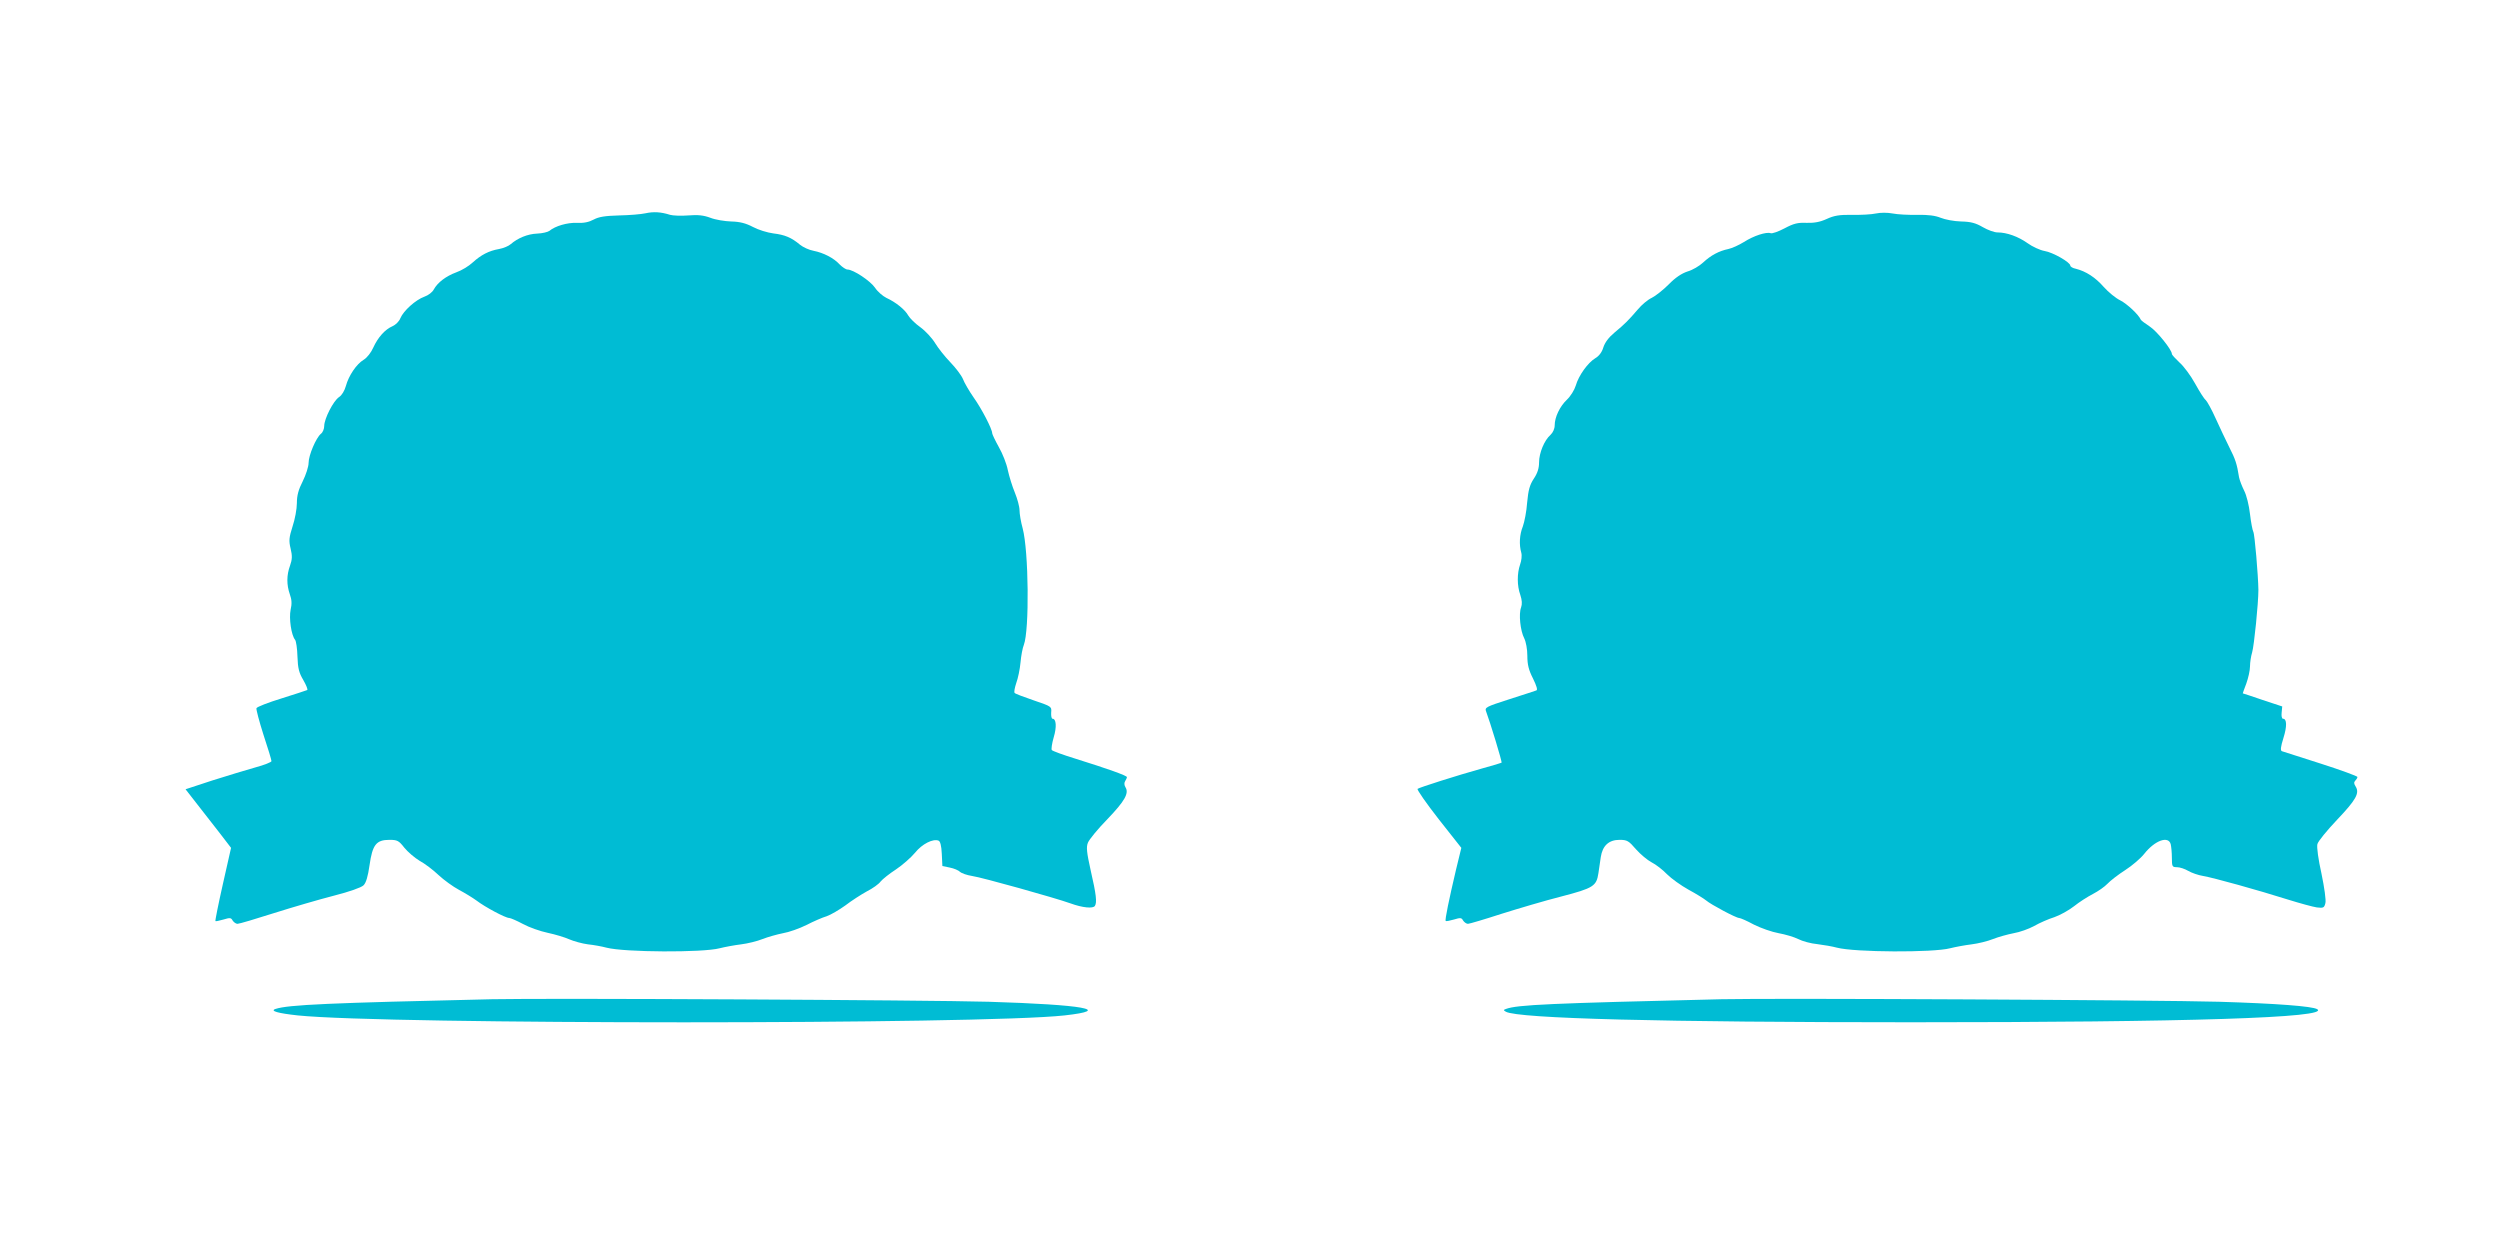 <?xml version="1.0" standalone="no"?>
<!DOCTYPE svg PUBLIC "-//W3C//DTD SVG 20010904//EN"
 "http://www.w3.org/TR/2001/REC-SVG-20010904/DTD/svg10.dtd">
<svg version="1.0" xmlns="http://www.w3.org/2000/svg"
 width="1280pt" height="640pt" viewBox="0 0 1280 640"
 preserveAspectRatio="xMidYMid meet">
<g transform="translate(0,640) scale(0.1,-0.1)"
fill="#00bcd4" stroke="none">
<path d="M3305 5308 c-22 -5 -83 -10 -135 -11 -72 -2 -104 -7 -130 -21 -24
-13 -51 -19 -86 -17 -49 2 -111 -16 -141 -41 -8 -6 -36 -13 -63 -14 -49 -2
-99 -23 -135 -54 -11 -10 -38 -21 -60 -25 -52 -9 -92 -30 -135 -69 -19 -18
-57 -41 -83 -50 -54 -20 -96 -52 -116 -88 -7 -14 -28 -30 -48 -37 -45 -16
-107 -72 -123 -110 -6 -16 -24 -34 -40 -41 -38 -16 -75 -57 -99 -110 -11 -25
-32 -52 -49 -62 -37 -22 -77 -82 -91 -134 -7 -25 -21 -48 -35 -57 -29 -19 -76
-111 -76 -148 0 -14 -7 -33 -17 -40 -25 -21 -63 -110 -63 -149 0 -19 -14 -62
-30 -94 -22 -43 -30 -73 -30 -112 0 -30 -10 -83 -22 -119 -18 -57 -20 -73 -10
-114 9 -37 8 -56 -3 -87 -18 -49 -18 -98 -1 -147 10 -27 11 -49 4 -79 -9 -43
3 -130 23 -154 5 -6 11 -45 12 -86 2 -60 8 -83 30 -120 15 -26 24 -49 20 -51
-5 -2 -64 -22 -132 -43 -68 -21 -125 -43 -128 -50 -2 -6 14 -67 36 -136 23
-69 41 -129 41 -135 0 -5 -37 -20 -82 -32 -46 -13 -145 -43 -221 -67 l-137
-45 60 -77 c33 -42 86 -110 117 -150 l56 -73 -42 -186 c-23 -102 -40 -187 -38
-189 1 -2 20 2 41 8 33 10 39 10 47 -5 6 -9 17 -17 25 -17 9 0 93 25 187 55
95 30 232 70 306 89 79 20 141 42 152 53 13 12 23 46 31 103 15 105 34 130
102 130 40 0 48 -4 76 -40 18 -22 53 -52 78 -67 26 -14 70 -47 97 -73 28 -26
75 -60 105 -76 30 -16 71 -41 90 -55 43 -33 148 -89 167 -89 7 0 39 -14 71
-31 31 -17 88 -37 126 -45 38 -8 88 -23 110 -33 23 -10 66 -22 96 -26 30 -3
73 -11 95 -17 91 -24 495 -26 580 -3 28 7 77 16 110 20 32 4 82 16 109 27 28
11 75 24 105 30 30 5 84 24 120 42 37 19 83 39 104 45 20 7 63 32 95 55 31 24
81 56 110 72 30 15 62 38 71 51 10 12 45 40 79 62 33 22 77 61 97 85 36 45 92
73 120 62 9 -3 15 -25 17 -68 l3 -62 38 -8 c21 -4 45 -14 52 -22 8 -7 36 -17
62 -21 50 -7 425 -112 503 -140 63 -23 117 -28 126 -13 11 18 7 57 -22 183
-20 90 -23 118 -14 140 6 16 51 71 100 121 89 93 112 133 92 164 -6 10 -7 22
-1 31 5 8 9 17 9 20 0 8 -102 44 -262 94 -65 20 -120 40 -123 45 -3 5 1 34 10
65 16 53 13 95 -6 95 -5 0 -8 14 -7 31 3 32 2 32 -89 63 -50 17 -95 34 -98 38
-4 4 0 26 8 50 9 24 19 72 22 106 3 35 11 76 17 90 29 75 25 481 -6 597 -9 32
-16 74 -16 92 0 19 -11 59 -24 91 -13 31 -29 83 -36 115 -6 32 -27 85 -46 118
-19 34 -34 66 -34 71 0 21 -53 124 -95 183 -23 33 -48 76 -55 95 -8 19 -37 57
-65 86 -27 28 -62 72 -77 97 -15 25 -49 62 -75 81 -27 19 -55 47 -63 61 -16
29 -62 67 -112 90 -18 9 -45 32 -58 52 -24 35 -111 93 -141 93 -8 0 -26 12
-40 26 -30 33 -83 60 -134 70 -22 4 -53 18 -69 31 -44 37 -78 51 -137 58 -30
4 -76 18 -104 33 -36 19 -67 27 -111 28 -33 1 -82 9 -107 19 -35 13 -64 16
-113 12 -37 -3 -79 -1 -93 3 -47 15 -85 17 -126 8z"/>
<path d="M9605 5307 c-22 -5 -77 -8 -122 -7 -66 1 -93 -4 -130 -21 -35 -16
-64 -21 -103 -20 -45 2 -66 -3 -113 -28 -32 -17 -64 -28 -71 -25 -22 8 -87
-13 -137 -45 -26 -16 -61 -32 -80 -36 -48 -10 -89 -32 -129 -69 -19 -18 -55
-39 -80 -46 -30 -10 -62 -31 -96 -66 -28 -28 -67 -59 -87 -69 -20 -9 -52 -36
-71 -59 -49 -57 -67 -75 -120 -119 -30 -25 -49 -51 -57 -76 -7 -24 -22 -44
-41 -55 -38 -23 -85 -88 -100 -140 -7 -23 -27 -55 -45 -72 -37 -35 -63 -90
-63 -132 0 -17 -9 -37 -21 -48 -32 -28 -59 -93 -59 -142 0 -29 -8 -55 -27 -83
-21 -32 -28 -58 -34 -122 -3 -45 -14 -100 -22 -122 -17 -42 -20 -93 -8 -135 4
-14 1 -41 -6 -60 -16 -46 -16 -109 1 -156 9 -27 10 -47 4 -64 -13 -33 -4 -120
16 -158 9 -18 16 -56 16 -90 0 -45 7 -73 29 -116 18 -37 25 -59 17 -61 -6 -2
-68 -23 -138 -45 -121 -39 -127 -42 -119 -63 20 -53 83 -259 79 -262 -1 -1
-46 -15 -98 -29 -132 -37 -324 -98 -332 -105 -4 -4 44 -73 108 -155 l116 -147
-27 -111 c-36 -153 -58 -259 -53 -263 2 -3 21 1 42 7 33 10 39 10 47 -5 6 -9
17 -17 25 -17 7 0 85 23 171 51 86 27 224 68 307 89 165 43 180 53 190 120 3
22 9 59 12 82 9 58 41 88 96 88 39 0 47 -5 84 -48 23 -26 59 -56 80 -67 22
-11 57 -38 79 -61 22 -22 72 -58 110 -79 39 -21 79 -46 90 -55 24 -21 154 -90
169 -90 7 0 41 -15 76 -34 36 -18 93 -38 127 -44 33 -6 78 -19 100 -30 21 -11
65 -23 98 -26 33 -4 78 -12 100 -18 90 -24 495 -26 580 -3 28 7 77 16 110 20
32 4 82 16 109 27 28 11 75 24 106 30 30 5 78 22 105 37 28 16 74 36 103 45
29 10 74 35 101 56 26 21 70 49 97 63 27 14 60 37 74 52 14 15 55 47 91 70 36
23 80 61 98 84 54 68 123 93 135 49 3 -13 6 -44 6 -70 0 -45 2 -48 26 -48 15
0 41 -9 58 -19 17 -10 51 -22 76 -26 53 -9 280 -72 435 -121 61 -19 127 -37
147 -40 34 -4 38 -2 44 22 4 15 -5 78 -20 151 -16 71 -25 136 -21 151 3 14 49
70 101 125 97 102 116 136 95 170 -9 14 -10 22 -2 30 6 6 11 14 11 19 0 4 -84
35 -187 68 -104 33 -193 62 -200 64 -8 4 -6 22 8 67 19 60 18 99 -2 99 -6 0
-9 14 -7 31 l3 32 -100 33 c-55 19 -101 34 -102 34 0 0 7 23 18 50 10 28 19
67 19 88 0 20 5 53 11 72 10 34 32 251 32 320 -1 73 -19 286 -26 297 -4 7 -12
48 -17 91 -5 45 -18 97 -30 120 -11 22 -23 53 -26 68 -11 70 -19 93 -50 154
-18 36 -49 102 -70 148 -20 45 -44 88 -51 94 -8 6 -32 44 -54 84 -22 40 -58
89 -80 108 -21 20 -39 39 -39 44 0 21 -76 116 -113 140 -23 15 -44 31 -46 35
-11 26 -70 81 -105 99 -23 11 -61 42 -85 69 -43 49 -91 80 -143 93 -16 3 -28
11 -28 16 0 17 -89 68 -132 75 -23 4 -62 22 -87 40 -48 34 -106 55 -154 55
-16 0 -49 12 -75 27 -36 21 -61 28 -111 29 -37 1 -83 10 -105 19 -27 11 -63
16 -120 15 -44 -1 -101 2 -126 7 -26 5 -62 5 -85 0z"/>
<path d="M2520 1284 c-833 -19 -1045 -28 -1110 -50 -29 -10 13 -22 115 -33
458 -47 3501 -47 3925 0 251 28 101 55 -388 70 -318 9 -2251 19 -2542 13z"/>
<path d="M8815 1284 c-877 -21 -1047 -28 -1105 -50 -13 -5 -13 -6 0 -14 62
-35 810 -54 2075 -54 1418 0 2149 23 2079 67 -25 15 -206 29 -502 38 -319 9
-2267 19 -2547 13z"/>
</g>
</svg>
